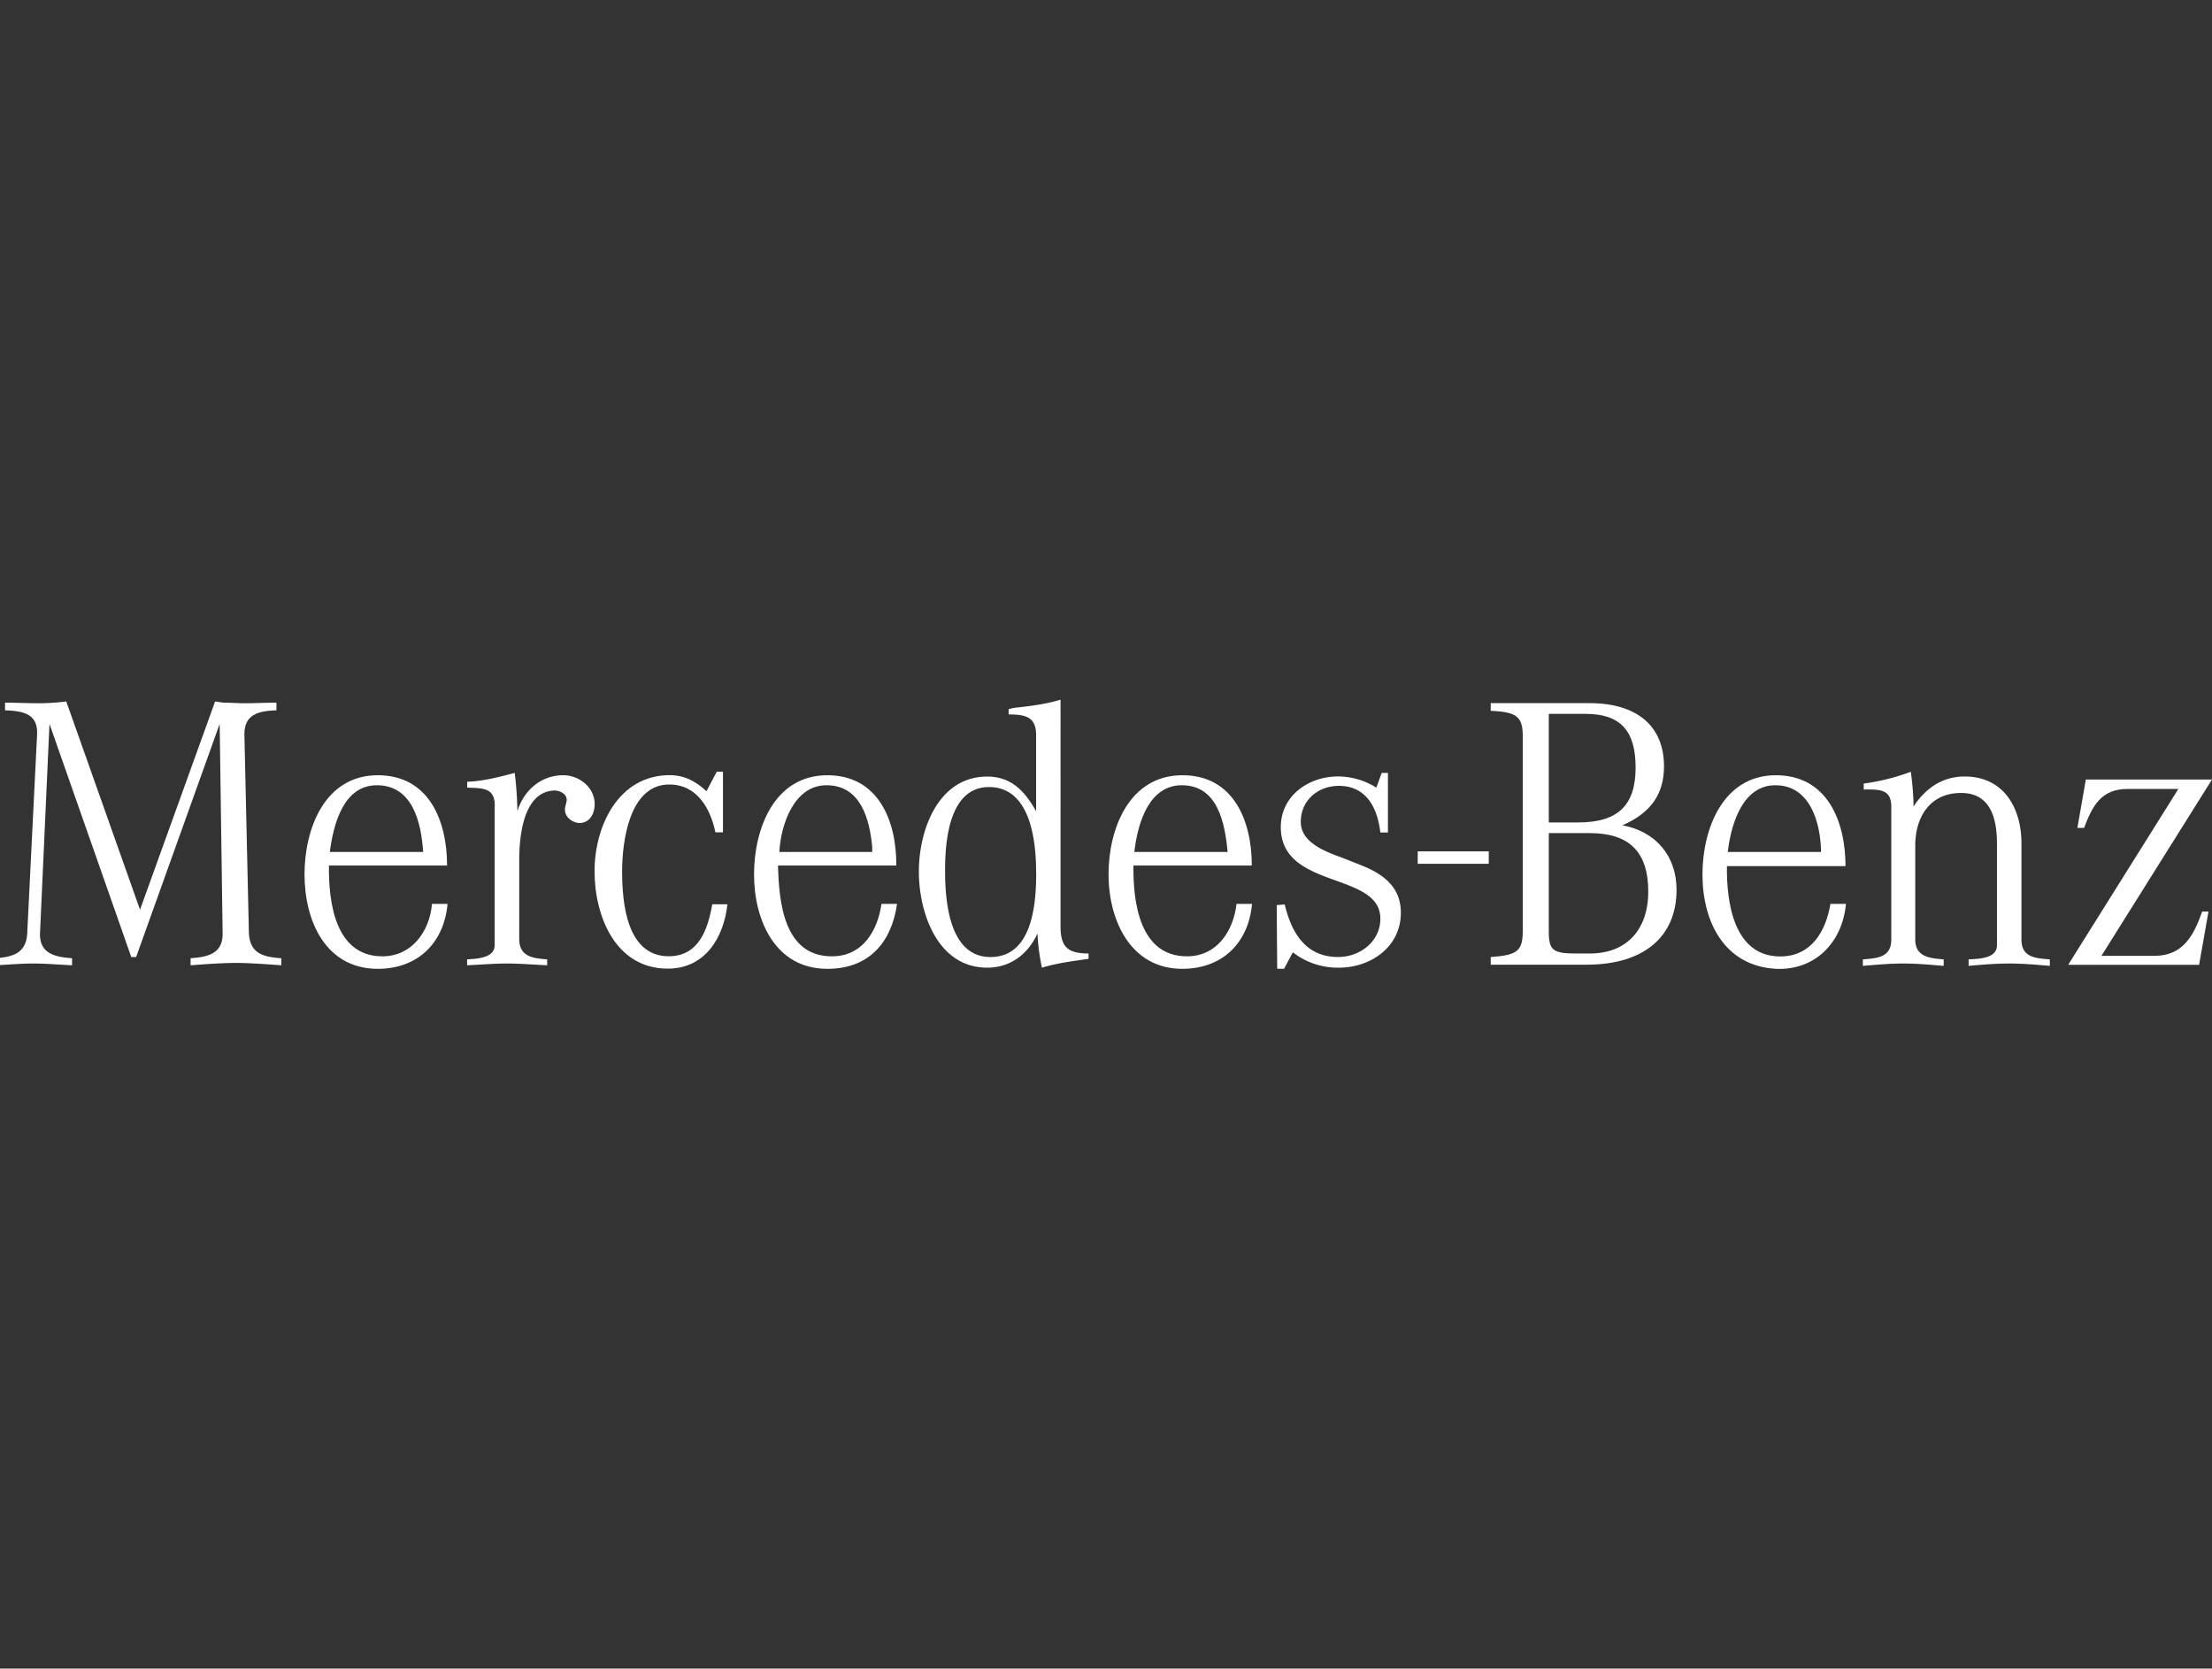 <svg xmlns="http://www.w3.org/2000/svg" id="Ebene_1" data-name="Ebene 1" viewBox="0 0 828.74 625.05"><rect x="0" y="0" width="828.74" height="625.05" fill="#333333" stroke="none"/><defs><style>.cls-1{fill:#1b1464;opacity:0;}.cls-2{fill:#fff;}</style></defs><rect class="cls-1" x="-1.76" y="-108.2" width="837.67" height="857.05"/><g id="layer1"><g id="g4178"><path id="path9941" class="cls-2" d="M18.54,271.17,15,349.43c-.33,7.52,5.18,9.07,12,9.51v2.65c-4.82-.22-9.64-.66-14.48-.66s-9.49.44-14.31.66v-2.65c6.83-.44,11.65-2,12-9.51l3.67-74.06c.49-8-5.17-9.06-12-9.28v-2.88c4.16,0,8.16.22,12.31.22a84.43,84.43,0,0,0,10.64-.66l27.63,78,28.13-78,3.16.44c2.5,0,5.17.22,7.82.22,4,0,8-.22,12-.22v2.88c-6.81.22-12.14,1.54-12,9.28l1.68,74.06c.34,7.52,5,9.07,12.14,9.51v2.65l-6.14-.44c-3.67-.22-7.17-.44-10.84-.44s-7.31.22-11,.44l-6,.44v-2.65c7-.44,12.16-2,12-9.51L82.3,271.17,51,358.5H49.18L18.54,271.17"/><path id="path9949" class="cls-2" d="M185.32,301.9v52.18c0,4.86-6.83,5.08-10.32,5.3v2.21c5-.22,10-.66,15-.66s10,.44,15,.66v-2.21c-5.66-.44-10.47-1.1-10.47-7.74v-29.4c0-8.4,1.32-25.2,12.64-26.09,2-.22,5,.89,5.15,3.32,0,1.33-.66,2.43-.66,3.76,0,2.87,2.65,4.86,5.33,5.08,4,0,5.81-3.54,5.81-7.07,0-6.19-5.66-10.84-11.8-10.84-8.34,0-14.82,5.75-17.16,13.49a132.07,132.07,0,0,0-1-14.37c-5.81,1.55-11.8,3.1-17.79,3.32v2.21c6,.22,10.32,0,10.32,6.85"/><path id="path9951" class="cls-2" d="M268.54,289.08l-3.85,7.29c-3.82-3.53-8.13-6-13.79-6-19.15,0-28.15,19-28.15,36,0,16.8,7.83,36.48,27.46,36.48,14,0,21-11.72,22.31-24.1h-5.66c-1.66,9.29-5,19.46-16.3,19.46-15.83,0-17.48-20.12-17.48-31.84,0-11.05,2.67-32.5,17.64-32.5,10.48,0,15.47,9.07,17.31,17.91h2.83V289.08h-2.32"/><path id="path9953" class="cls-2" d="M330.26,338.6h5.84c-2.17,14.81-10.81,24.32-26.13,24.32-19.63,0-27.46-18.35-27.46-35.37S290,290.4,310,290.4c19.15,0,25.95,17.25,25.8,33.83H291.49c.35,13.71,2.16,34,20.14,34C323.12,358.28,328.78,348.77,330.26,338.6Zm-3.49-19.45v-2c-1-10.4-4.31-23-17.13-23-12.16,0-17.14,14.82-17.64,25h34.77"/><path id="path9955" class="cls-2" d="M407.84,357.17v2c-6,.89-11.65,1.55-17.48,3.32a78.28,78.28,0,0,1-1.66-12.83c-3.5,7.74-10.15,12.83-18.82,12.83-18.63,0-25.62-20.56-25.62-36s7.16-35.59,25.62-35.59c9,0,14.15,5.52,18.31,13V275.37c0-6.85-4-7.74-10.3-7.74v-2l1.81-.44c6-.66,11.83-1.33,17.64-3.09V347C397.34,354.74,400,357.17,407.84,357.17Zm-19.65-30.29c0-11.71-2-32.05-17.64-32.05-15,0-16.47,20.34-16.47,31.17,0,11.05,1.32,32.5,17,32.5,15.81,0,17.14-20.12,17.14-31.62"/><path id="path9957" class="cls-2" d="M463.27,338.6h5.81c-1.32,14.81-11.32,24.32-26.13,24.32-19.48,0-27.63-18.35-27.63-35.37S423,290.4,443,290.4c19.3,0,26,17.25,26,33.83H424.65c-.18,13.71,2.32,34,20,34C455.93,358.28,462.1,348.77,463.27,338.6Zm-3.34-19.45c-1-10.84-3.67-25-17.16-25-12.13,0-16.29,13.71-17.62,23.66l-.17,1.33h34.95"/><path id="path9959" class="cls-2" d="M481.07,362.92l3.31-6.19a27.27,27.27,0,0,0,17.31,5.75c11.83,0,23.15-7.74,23.15-20.56,0-9.73-6.65-14.59-15.14-17.91L503,321.36c-6-2.21-15.65-5.53-15.65-13.49s6.32-13.49,14.3-13.49c10.33,0,14.48,8.41,15.5,17.47H520V289.52h-2.34l-2,5.53a27.17,27.17,0,0,0-14.33-4.2c-11.14,0-21.47,7.29-21.47,19,0,23.43,37.3,16.58,37.3,34.27,0,8.62-7.67,14.37-15.83,14.37-12.14,0-17.46-9.07-20-19.68l-3,.22.18,23.88h2.5"/><path id="path9961" class="cls-2" d="M531.16,323.57h26.62v-4.65H531.16Z"/><path id="path9963" class="cls-2" d="M685.77,338.6h5.83c-1.32,14.37-11.49,25-26.28,24.32-19.32-1.11-27.48-17.69-27.48-35.37,0-17,7.67-37.15,27.48-37.15,19.3,0,26.11,17.25,26.11,34.05H647c-.16,13.49,2.5,33.83,20,33.83C678.63,358.28,684.11,348.77,685.77,338.6Zm-3.5-19.45c-.15-10.84-4-25-17.13-25-12,0-16.32,13.93-17.64,23.66l-.18,1.33h34.95"/><path id="path9965" class="cls-2" d="M708.58,302.12v49.75c0,6.63-4.84,7.07-10.65,7.51v2.43c5.15-.44,10.15-.88,15.14-.88s10,.44,15.15.88v-2.43c-5.66-.44-10.66-1.1-10.66-7.51V316.71c0-10.39,5.33-19.67,17.16-19.67,11.32,0,13.46,9.95,13.46,19.23v37.81c0,5.08-7,5.08-10.63,5.3v2.43c5-.44,10-.88,15.14-.88s10.15.44,15.3.88v-2.43c-5.82-.44-10.64-.88-10.64-7.51v-36c0-13-6.5-25-21.31-25-8.31,0-14.66,4.42-19.14,11.27v-1.77c-.16-4-.49-7.51-1-11.27a80.7,80.7,0,0,1-17.64,4.42v2.21c5.84,0,10.32-.22,10.32,6.41"/><path id="path9973" class="cls-2" d="M823.92,361.37l3.5-19.9h-2.35c-3.31,9.29-7.32,16.59-18,16.59H787.31L828.74,292H781.47l-3.16,18.13h2.5c3.16-8.4,6.5-14.59,16.32-14.59h19l-41.28,65.88h49.1"/><path id="path9975" class="cls-2" d="M161.84,338.6h5.84c-1.35,14.81-11.32,24.32-26.13,24.32-19.66,0-27.46-18.13-27.46-35.37,0-17,7.47-37.15,27.46-37.15,19.3,0,25.95,17.25,25.95,33.83H123.24c-.18,13.71,2.32,34,20,34C154.35,358.28,161,348.77,161.84,338.6Zm-3.31-19.45c-.69-10.84-3.85-25-17.31-25-12.67,0-16.32,14.82-17.65,25h35"/><path id="path9977" class="cls-2" d="M628.13,333.29c0,17.69-12.34,28.08-33.71,28.08H558.51V358.5c9.86-.67,12-2.21,12-9.73v-73c0-7.29-2.15-9.06-12-9.5v-2.88h37c17.84,0,27.92,8.62,27.92,23.66,0,10.39-4.91,17.46-15.59,22.11C620.35,311.41,628.13,320.69,628.13,333.29Zm-36.94-25.2c15,0,21.6-6.41,21.6-20.56,0-13.93-5.79-20.12-18.77-20.12H580.27v40.68ZM580.27,349c0,6.86,1.54,8.18,10,8.18h5.42c13.62,0,21.84-8.84,21.84-23.21,0-14.81-7.08-21.89-21.91-21.89H580.27V349"/></g></g></svg>